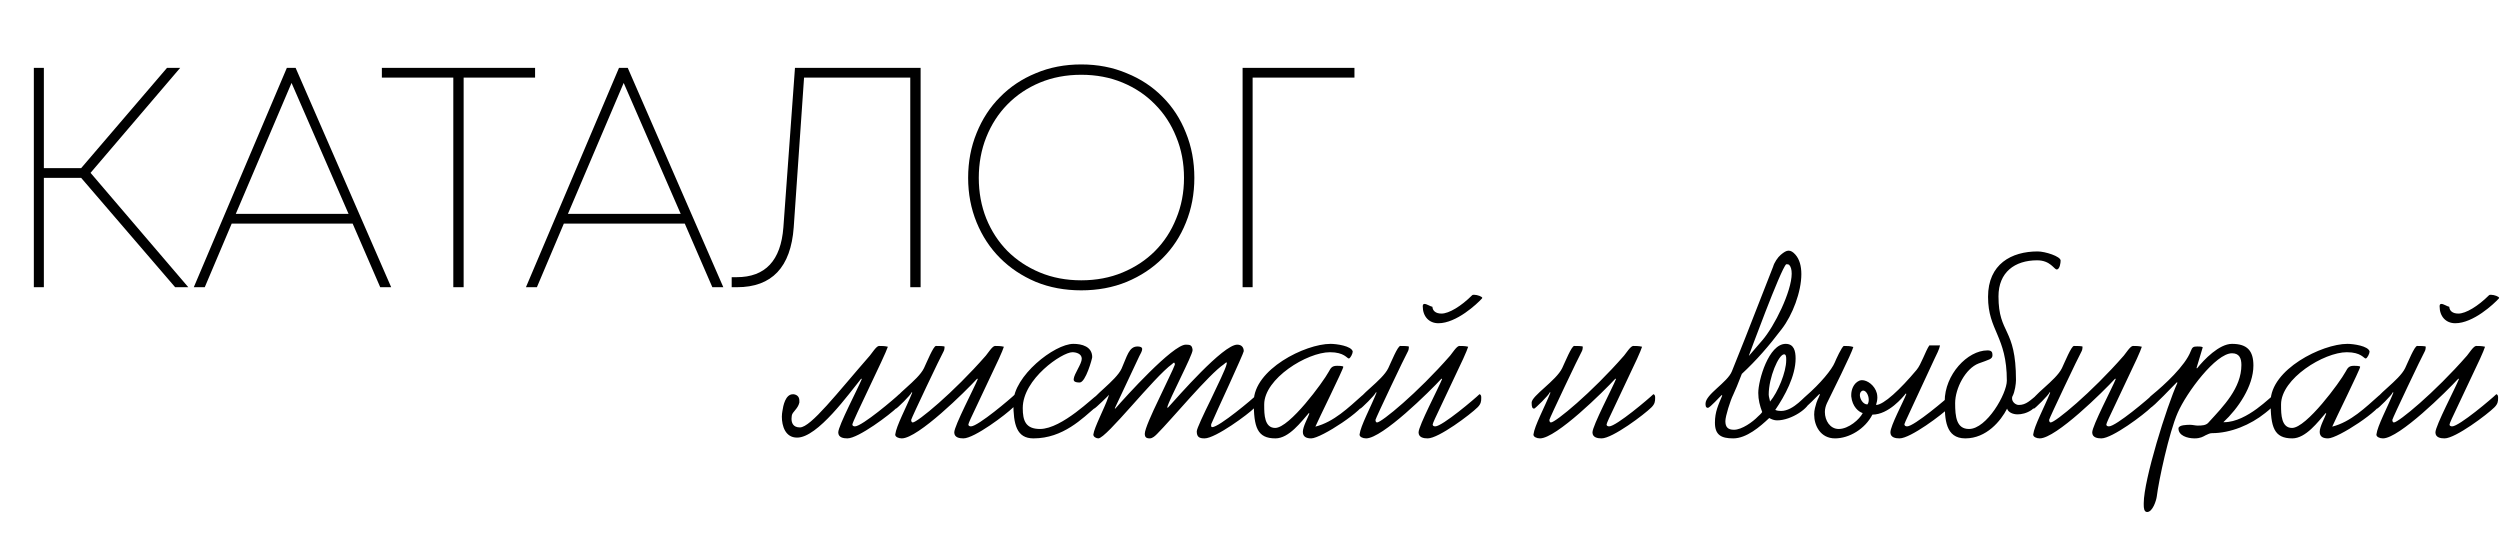 <?xml version="1.0" encoding="UTF-8"?> <svg xmlns="http://www.w3.org/2000/svg" width="383" height="82" viewBox="0 0 383 82" fill="none"><path d="M12.432 27.248H6.72V44H5.184V10.4H6.72V25.76H12.432L25.584 10.4H27.6L13.872 26.48L28.848 44H26.832L12.432 27.248ZM54.025 34.256H35.497L31.369 44H29.689L43.945 10.4H45.289L59.929 44H58.249L54.025 34.256ZM36.121 32.768H53.401L44.665 12.704L36.121 32.768ZM81.974 11.888H71.03V44H69.446V11.888H58.502V10.4H81.974V11.888ZM104.908 34.256H86.38L82.252 44H80.573L94.829 10.4H96.172L110.812 44H109.132L104.908 34.256ZM87.004 32.768H104.285L95.549 12.704L87.004 32.768ZM141.038 10.4V44H139.454V11.888H123.182L121.598 34.832C121.15 40.944 118.254 44 112.91 44H112.094V42.464H112.862C117.246 42.464 119.63 39.92 120.014 34.832L121.79 10.4H141.038ZM165.646 44.48C163.118 44.48 160.798 44.048 158.686 43.184C156.574 42.288 154.75 41.072 153.214 39.536C151.678 38 150.478 36.176 149.614 34.064C148.75 31.952 148.318 29.68 148.318 27.248C148.318 24.784 148.75 22.496 149.614 20.384C150.478 18.24 151.678 16.4 153.214 14.864C154.75 13.296 156.574 12.08 158.686 11.216C160.798 10.32 163.118 9.872 165.646 9.872C168.174 9.872 170.494 10.32 172.606 11.216C174.75 12.08 176.59 13.296 178.126 14.864C179.662 16.4 180.846 18.224 181.678 20.336C182.542 22.448 182.974 24.752 182.974 27.248C182.974 29.712 182.542 32 181.678 34.112C180.846 36.192 179.662 38 178.126 39.536C176.59 41.072 174.75 42.288 172.606 43.184C170.494 44.048 168.174 44.48 165.646 44.48ZM165.646 42.944C167.95 42.944 170.062 42.544 171.982 41.744C173.902 40.944 175.55 39.856 176.926 38.48C178.334 37.072 179.422 35.408 180.19 33.488C180.99 31.568 181.39 29.488 181.39 27.248C181.39 24.976 180.99 22.88 180.19 20.96C179.422 19.04 178.334 17.376 176.926 15.968C175.55 14.56 173.902 13.456 171.982 12.656C170.062 11.856 167.95 11.456 165.646 11.456C163.342 11.456 161.23 11.856 159.31 12.656C157.39 13.456 155.726 14.576 154.318 16.016C152.942 17.424 151.87 19.088 151.102 21.008C150.334 22.928 149.95 25.008 149.95 27.248C149.95 29.488 150.334 31.568 151.102 33.488C151.87 35.376 152.942 37.024 154.318 38.432C155.726 39.84 157.39 40.944 159.31 41.744C161.23 42.544 163.342 42.944 165.646 42.944ZM207.502 11.888H191.902V44H190.366V10.4H207.502V11.888Z" fill="black"></path><path d="M138.021 60.8C138.021 60.88 138.021 60.92 138.021 61C138.021 61.48 137.981 61.88 137.461 62.4C136.381 63.48 131.501 67.16 129.821 67.16C129.221 67.16 128.421 67.04 128.421 66.24C128.421 65.24 131.501 59.4 132.021 58.08L131.941 58C130.141 60.2 125.261 67.08 122.101 67.04C120.301 67.04 119.781 65.24 119.781 63.84C119.781 63.52 119.821 63.24 119.861 63C119.981 62.12 120.341 60.4 121.461 60.4C121.501 60.4 121.541 60.4 121.621 60.4C122.261 60.52 122.461 60.92 122.461 61.4C122.461 61.52 122.461 61.6 122.461 61.68C122.221 62.68 121.381 63.08 121.301 63.68C121.301 63.8 121.261 63.96 121.261 64.16C121.261 64.72 121.461 65.48 122.541 65.48C124.221 65.48 128.261 60.2 133.261 54.48C133.541 54.16 134.261 53 134.661 53C135.101 53 135.541 53 136.021 53.12C135.581 54.52 130.581 64.56 130.581 65.04C130.581 65.24 130.781 65.32 130.981 65.32C132.061 65.32 137.141 61 137.741 60.4C137.741 60.4 137.741 60.4 137.781 60.4C137.821 60.4 138.021 60.52 138.021 60.8ZM155.793 60.8C155.793 60.88 155.793 60.92 155.793 61C155.793 61.48 155.753 61.88 155.233 62.4C154.153 63.48 149.273 67.16 147.593 67.16C146.993 67.16 146.193 67.04 146.193 66.24C146.193 65.24 149.273 59.4 149.793 58.08L149.713 58C147.913 59.96 140.633 67.16 138.152 67.16C137.632 67.16 137.152 66.92 137.152 66.6V66.56C137.312 65.24 138.833 62.44 139.753 60.16L139.673 60.08C139.553 60.52 137.392 62.6 137.272 62.6C136.993 62.6 136.872 62.4 136.872 61.68C136.872 60.64 140.633 58.32 141.553 56.4C141.993 55.48 142.993 53 143.393 53C143.793 53 144.713 53 144.713 53.12C144.713 53.32 144.673 53.64 144.553 53.84C144.192 54.44 139.593 64.12 139.593 64.32C139.593 64.56 139.673 64.72 139.833 64.72C140.513 64.72 146.033 60.2 151.033 54.48C151.313 54.16 152.033 53 152.433 53C152.873 53 153.313 53 153.793 53.12C153.713 53.4 153.433 54.08 153.033 54.96L148.713 64.12C148.473 64.64 148.353 64.96 148.353 65.04C148.353 65.24 148.553 65.32 148.753 65.32C149.833 65.32 154.913 61 155.513 60.4C155.513 60.4 155.513 60.4 155.553 60.4C155.593 60.4 155.793 60.52 155.793 60.8ZM168.366 61.36C168.366 61.76 168.286 62.04 167.926 62.32C165.846 64.08 162.886 67.16 158.326 67.16C155.766 67.16 155.246 65.08 155.246 61.68C155.246 57.64 161.526 52.68 164.446 52.68C165.726 52.68 167.326 53.08 167.326 54.72C167.326 54.92 166.326 58.6 165.406 58.6C164.486 58.6 164.486 58.28 164.486 58.08C164.566 57.24 165.726 55.76 165.726 54.96C165.726 54.2 164.886 53.96 164.286 53.96C162.726 53.96 156.686 58.04 156.686 62.52C156.686 64.44 157.126 65.72 159.326 65.72C162.726 65.72 167.686 60.64 167.966 60.64C168.286 60.64 168.366 61.2 168.366 61.36ZM192.743 60.96C192.743 61.56 192.743 61.92 192.143 62.52C191.303 63.4 186.223 67.16 184.543 67.16C183.743 67.16 183.343 66.96 183.343 66.08C183.343 65.68 184.383 63.48 185.503 61.2C186.583 58.92 187.743 56.56 187.903 55.84C187.943 55.72 187.943 55.68 187.943 55.6C187.943 55.56 187.943 55.52 187.903 55.52C187.783 55.52 187.623 55.72 187.503 55.8C185.183 57.36 179.503 64.24 177.263 66.48C176.983 66.76 176.583 67.16 176.143 67.16C175.583 67.16 175.383 66.96 175.383 66.44C175.383 65.76 176.423 63.44 177.543 61.12C178.623 58.8 179.783 56.48 179.983 55.88C179.983 55.84 179.983 55.84 179.983 55.8C179.983 55.68 179.943 55.56 179.863 55.56C179.783 55.56 179.663 55.68 179.583 55.76C176.783 57.76 169.503 67.16 168.263 67.16C167.943 67.16 167.503 66.92 167.503 66.6V66.56C167.623 65.52 169.223 62.48 169.743 60.96L169.903 60.48C169.903 60.52 167.783 62.6 167.623 62.6C167.343 62.6 167.183 62.4 167.183 61.68C167.183 60.84 170.983 58.32 171.823 56.48C172.663 54.6 172.943 53.08 174.263 53.08C174.623 53.08 174.983 53.16 174.983 53.48C174.983 53.8 174.703 54.24 174.543 54.56L170.783 62.56L170.863 62.6C172.423 60.8 179.663 52.8 181.663 52.8C182.343 52.8 182.623 52.88 182.703 53.6C182.703 53.6 182.703 53.6 182.703 53.64C182.703 54.44 179.103 61.2 178.823 62.4L178.903 62.48C180.463 60.76 187.383 52.8 189.543 52.8C190.263 52.8 190.543 53.28 190.543 53.8C190.543 53.96 189.463 56.36 188.303 58.92C187.143 61.44 185.903 64.16 185.583 64.92C185.543 65 185.543 65.08 185.543 65.16C185.543 65.32 185.583 65.44 185.703 65.44C186.783 65.44 192.023 61 192.463 60.56C192.463 60.56 192.463 60.56 192.503 60.56C192.543 60.56 192.743 60.68 192.743 60.96ZM209.156 61.44C209.156 62.72 202.396 67.16 200.876 67.16C200.196 67.16 199.596 66.96 199.596 66.16C199.596 65.36 200.356 64.04 200.596 63.36L200.516 63.28C199.356 64.6 197.476 67.16 195.396 67.16C192.596 67.16 192.076 65.44 192.076 61.52C192.076 56.6 199.956 52.68 203.836 52.68C204.756 52.68 207.036 53 207.236 53.84V53.88C207.236 54.16 206.876 54.92 206.636 54.92C206.356 54.92 205.956 53.96 203.756 53.96C200.236 53.96 193.676 58 193.676 61.96C193.676 62 193.676 62.08 193.676 62.16C193.676 63.48 193.716 65.56 195.356 65.56C197.556 65.56 202.716 58.52 203.556 56.96C203.916 56.28 204.116 56.04 204.876 56.04C204.996 56.04 205.796 56.04 205.796 56.2C205.796 56.56 201.916 64.4 201.516 65.36C204.356 64.64 206.596 62.44 208.716 60.56C208.756 60.56 208.756 60.56 208.756 60.56C209.116 60.56 209.156 61.2 209.156 61.44ZM226.925 60.8C226.925 60.88 226.925 60.92 226.925 61C226.925 61.48 226.885 61.88 226.365 62.4C225.285 63.48 220.405 67.16 218.725 67.16C218.125 67.16 217.325 67.04 217.325 66.24C217.325 65.24 220.405 59.4 220.925 58.08L220.845 58C219.045 59.96 211.765 67.16 209.285 67.16C208.765 67.16 208.285 66.92 208.285 66.6V66.56C208.445 65.24 209.965 62.44 210.885 60.16L210.805 60.08C210.685 60.52 208.525 62.6 208.405 62.6C208.125 62.6 208.005 62.4 208.005 61.68C208.005 60.64 211.765 58.32 212.685 56.4C213.125 55.48 214.125 53 214.525 53C214.925 53 215.845 53 215.845 53.12C215.845 53.32 215.805 53.64 215.685 53.84C215.325 54.44 210.725 64.12 210.725 64.32C210.725 64.56 210.805 64.72 210.965 64.72C211.645 64.72 217.165 60.2 222.165 54.48C222.445 54.16 223.165 53 223.565 53C224.005 53 224.445 53 224.925 53.12C224.845 53.4 224.565 54.08 224.165 54.96L219.845 64.12C219.605 64.64 219.485 64.96 219.485 65.04C219.485 65.24 219.685 65.32 219.885 65.32C220.965 65.32 226.045 61 226.645 60.4C226.645 60.4 226.645 60.4 226.685 60.4C226.725 60.4 226.925 60.52 226.925 60.8ZM227.045 45.72C226.285 46.56 223.125 49.52 220.365 49.52C218.925 49.52 217.965 48.48 217.965 46.92C217.965 46.64 218.085 46.56 218.245 46.56C218.565 46.56 219.165 46.96 219.445 47C219.485 47.6 219.925 48.04 220.845 48.04C221.965 48.04 223.845 46.92 225.525 45.24C225.605 45.16 225.725 45.16 225.845 45.16C226.325 45.16 227.085 45.44 227.085 45.64C227.085 45.68 227.045 45.68 227.045 45.72ZM253.566 60.8C253.566 60.88 253.566 60.92 253.566 61C253.566 61.48 253.526 61.88 253.006 62.4C251.926 63.48 247.046 67.16 245.366 67.16C244.766 67.16 243.966 67.04 243.966 66.24C243.966 65.24 247.046 59.4 247.566 58.08L247.486 58C245.686 59.96 238.406 67.16 235.926 67.16C235.406 67.16 234.926 66.92 234.926 66.6V66.56C235.086 65.24 236.606 62.44 237.526 60.16L237.446 60.08C237.326 60.52 235.166 62.6 235.046 62.6C234.766 62.6 234.646 62.4 234.646 61.68C234.646 60.64 238.406 58.32 239.326 56.4C239.766 55.48 240.766 53 241.166 53C241.566 53 242.486 53 242.486 53.12C242.486 53.32 242.446 53.64 242.326 53.84C241.966 54.44 237.366 64.12 237.366 64.32C237.366 64.56 237.446 64.72 237.606 64.72C238.286 64.72 243.806 60.2 248.806 54.48C249.086 54.16 249.806 53 250.206 53C250.646 53 251.086 53 251.566 53.12C251.486 53.4 251.206 54.08 250.806 54.96L246.486 64.12C246.246 64.64 246.126 64.96 246.126 65.04C246.126 65.24 246.326 65.32 246.526 65.32C247.606 65.32 252.686 61 253.286 60.4C253.286 60.4 253.286 60.4 253.326 60.4C253.366 60.4 253.566 60.52 253.566 60.8ZM273.647 55.2C273.647 55.12 273.647 55.08 273.647 55C273.647 54.64 273.607 54.28 273.327 54.28C272.487 54.28 270.967 57.84 270.967 60.44C270.967 60.8 271.127 61.16 271.167 61.52C272.367 60.12 273.647 57 273.647 55.2ZM274.087 40.56C273.967 40.48 273.687 40.48 273.647 40.48C272.807 41.2 267.927 54.48 267.927 54.48H267.967C268.887 53.44 269.767 52.36 269.967 52.16C271.847 50 274.487 44.64 274.487 41.92C274.487 41.32 274.367 40.84 274.087 40.56ZM277.247 61.4C277.247 62.44 274.487 64.4 272.247 64.4C271.807 64.4 271.407 64.24 271.047 64.04C269.647 65.36 267.567 67.16 265.527 67.16C263.687 67.16 262.727 66.64 262.727 64.76C262.727 63.08 263.247 62.04 263.847 60.6L263.767 60.52C263.527 60.72 261.967 62.48 261.647 62.48C261.287 62.48 261.287 62.08 261.287 61.84C261.287 60.4 264.647 58.6 265.327 56.88L267.327 51.88L271.647 40.84C271.807 40.24 272.367 39.4 272.807 39.04C273.287 38.64 273.647 38.4 274.007 38.4C274.367 38.4 274.687 38.6 275.047 39C275.687 39.72 275.967 40.76 275.967 42C275.967 44.72 274.607 48.28 272.967 50.4C270.967 53.04 269.087 55.2 266.847 57.28C266.287 58.76 265.807 59.88 265.527 60.48C265.087 61.36 264.327 63.76 264.327 64.52C264.327 65.44 264.727 65.84 265.647 65.84C266.847 65.84 268.527 64.64 269.327 63.8C269.447 63.72 269.887 63.28 269.967 63.12C269.607 62.16 269.367 61.24 269.367 60.2C269.367 58.24 270.967 52.68 273.567 52.68C274.847 52.68 275.087 53.8 275.087 54.92C275.087 57.6 273.447 60.64 271.967 62.8C272.247 62.92 272.527 62.96 272.847 62.96C274.847 62.96 276.607 60.48 276.967 60.48C277.247 60.48 277.247 61.24 277.247 61.4ZM286.091 61.96C286.251 61.76 286.291 61.48 286.291 61.24C286.291 60.56 285.891 59.84 285.451 59.84C285.451 59.84 285.411 59.84 285.371 59.84C285.091 59.92 284.931 60.2 284.931 60.52C284.931 61.12 285.411 61.96 286.091 61.96ZM299.211 60.8C299.211 60.88 299.211 60.92 299.211 61C299.211 61.48 299.171 61.88 298.651 62.4C297.571 63.48 292.691 67.16 291.011 67.16C290.411 67.16 289.611 67.04 289.611 66.24C289.611 65.24 291.571 61.6 292.051 60.36L291.971 60.28C291.531 60.84 289.331 63.52 286.851 63.52C285.731 65.72 283.291 67.16 281.131 67.16C278.891 67.16 277.931 65.2 277.931 63.52C277.931 63.16 277.971 62.84 278.051 62.52C278.411 61.08 278.531 61.2 278.811 60.44L278.731 60.36C278.531 60.6 276.531 62.56 276.411 62.56C276.091 62.56 276.091 62.04 276.091 61.72C276.091 61.36 276.291 61 276.571 60.76C278.931 58.72 280.651 56.6 281.091 55.52C281.211 55.2 282.211 53 282.491 53C282.971 53 283.451 53 283.931 53.16C283.691 54.12 280.531 60.44 279.891 61.76C279.691 62.2 279.571 62.64 279.571 63.12C279.571 64.44 280.371 65.72 281.691 65.72C283.211 65.72 284.891 64.24 285.371 63.28C284.771 63.12 283.771 62.32 283.611 60.72C283.611 60.64 283.611 60.56 283.611 60.48C283.611 59.76 283.931 58.72 284.851 58.32C284.971 58.28 285.131 58.24 285.251 58.24C286.091 58.24 287.211 59.04 287.531 60.24C287.571 60.4 287.611 60.64 287.611 60.88C287.611 61.24 287.531 61.68 287.411 62.04C288.571 62.04 291.131 59.64 293.611 56.68C294.331 55.84 294.971 53.8 295.571 52.92H297.211C297.091 53.56 296.651 54.36 296.371 54.96L292.971 62.28C291.891 64.56 291.731 65 291.731 65.04H291.771C291.771 65.24 291.971 65.32 292.171 65.32C293.251 65.32 298.331 61 298.931 60.4C298.931 60.4 298.931 60.4 298.971 60.4C299.011 60.4 299.211 60.52 299.211 60.8ZM315.688 39.92C315.688 40.24 315.568 41.28 315.088 41.28C314.688 41.28 314.128 39.88 312.088 39.88C308.648 39.88 306.168 41.72 306.168 45.4C306.168 51.28 308.848 50.08 308.848 58.24C308.848 58.76 308.688 60 308.328 60.68C308.248 60.8 308.248 60.92 308.248 61.04C308.248 61.6 308.808 62.04 309.288 62.04C310.408 62.04 311.048 61.32 312.088 60.48C312.288 60.6 312.288 61 312.288 61.24C312.288 61.76 311.888 62.32 311.248 62.8C310.488 63.32 309.688 63.48 309.088 63.48C308.368 63.48 307.648 63.16 307.488 62.6C306.528 64.48 304.328 67.16 301.088 67.16C298.048 67.16 297.928 64.24 297.928 61.48C297.928 57.4 301.408 53.68 304.488 53.68C305.088 53.68 305.248 53.92 305.248 54.4C305.248 55.04 304.728 55.08 303.128 55.68C301.128 56.44 299.528 59.48 299.528 61.76C299.528 63.84 299.728 65.72 301.648 65.72C304.368 65.72 307.448 60.32 307.448 58.32C307.448 51.48 304.568 50.68 304.568 45.48C304.568 40.44 308.168 38.52 312.168 38.52C313.328 38.52 315.688 39.28 315.688 39.92ZM330.128 60.8C330.128 60.88 330.128 60.92 330.128 61C330.128 61.48 330.088 61.88 329.568 62.4C328.488 63.48 323.608 67.16 321.928 67.16C321.328 67.16 320.528 67.04 320.528 66.24C320.528 65.24 323.608 59.4 324.128 58.08L324.048 58C322.248 59.96 314.968 67.16 312.488 67.16C311.968 67.16 311.488 66.92 311.488 66.6V66.56C311.648 65.24 313.168 62.44 314.088 60.16L314.008 60.08C313.888 60.52 311.728 62.6 311.608 62.6C311.328 62.6 311.208 62.4 311.208 61.68C311.208 60.64 314.968 58.32 315.888 56.4C316.328 55.48 317.328 53 317.728 53C318.128 53 319.048 53 319.048 53.12C319.048 53.32 319.008 53.64 318.888 53.84C318.528 54.44 313.928 64.12 313.928 64.32C313.928 64.56 314.008 64.72 314.168 64.72C314.848 64.72 320.368 60.2 325.368 54.48C325.648 54.16 326.368 53 326.768 53C327.208 53 327.648 53 328.128 53.12C328.048 53.4 327.768 54.08 327.368 54.96L323.048 64.12C322.808 64.64 322.688 64.96 322.688 65.04C322.688 65.24 322.888 65.32 323.088 65.32C324.168 65.32 329.248 61 329.848 60.4C329.848 60.4 329.848 60.4 329.888 60.4C329.928 60.4 330.128 60.52 330.128 60.8ZM348.702 61.12C348.702 62 347.622 62.8 347.022 63.28C344.782 65.08 341.742 66.36 338.862 66.36C338.542 66.36 338.262 66.52 337.902 66.68C337.542 66.88 337.102 67.16 336.222 67.16C335.062 67.16 333.742 66.72 333.742 65.64C333.742 65.08 335.102 65.08 335.542 65.08C335.902 65.08 336.342 65.2 336.662 65.2C337.302 65.2 338.022 65.2 338.422 64.64C340.622 62.24 343.382 59.44 343.382 55.92C343.382 54.88 343.062 54.12 341.942 54.12C339.462 54.12 334.982 60.12 333.622 63.24C332.302 66.24 330.702 73.68 330.422 76.04C330.342 76.68 329.782 78.44 328.942 78.44C328.462 78.44 328.422 77.8 328.422 77.36C328.422 77.24 328.422 77.16 328.422 77.08C328.422 73.52 331.942 62.24 333.582 58.64L333.502 58.56C333.222 58.8 329.782 62.48 329.422 62.48C328.942 62.48 328.942 62.12 328.942 61.8C328.942 61.12 329.302 60.84 329.782 60.44C331.542 59 334.782 56.04 335.622 53.8C335.862 53.16 336.022 53.08 336.662 53.08C336.902 53.08 337.302 53.08 337.462 53.2L336.502 56.4V56.36L336.582 56.44C337.662 55.08 339.982 52.68 341.942 52.68C344.302 52.68 345.222 53.76 345.222 56C345.222 59.16 342.862 62.6 340.622 64.68C340.662 64.68 340.702 64.68 340.742 64.68C344.302 64.68 348.022 60.56 348.302 60.56C348.542 60.56 348.702 60.92 348.702 61.12ZM364.938 61.44C364.938 62.72 358.178 67.16 356.658 67.16C355.978 67.16 355.378 66.96 355.378 66.16C355.378 65.36 356.138 64.04 356.378 63.36L356.298 63.28C355.138 64.6 353.258 67.16 351.178 67.16C348.377 67.16 347.857 65.44 347.857 61.52C347.857 56.6 355.738 52.68 359.618 52.68C360.538 52.68 362.818 53 363.018 53.84V53.88C363.018 54.16 362.658 54.92 362.418 54.92C362.138 54.92 361.738 53.96 359.538 53.96C356.018 53.96 349.458 58 349.458 61.96C349.458 62 349.458 62.08 349.458 62.16C349.458 63.48 349.498 65.56 351.138 65.56C353.338 65.56 358.498 58.52 359.338 56.96C359.698 56.28 359.898 56.04 360.658 56.04C360.778 56.04 361.578 56.04 361.578 56.2C361.578 56.56 357.698 64.4 357.298 65.36C360.138 64.64 362.378 62.44 364.498 60.56C364.538 60.56 364.538 60.56 364.538 60.56C364.898 60.56 364.938 61.2 364.938 61.44ZM382.707 60.8C382.707 60.88 382.707 60.92 382.707 61C382.707 61.48 382.667 61.88 382.147 62.4C381.067 63.48 376.187 67.16 374.507 67.16C373.907 67.16 373.107 67.04 373.107 66.24C373.107 65.24 376.187 59.4 376.707 58.08L376.627 58C374.827 59.96 367.547 67.16 365.067 67.16C364.547 67.16 364.067 66.92 364.067 66.6V66.56C364.227 65.24 365.747 62.44 366.667 60.16L366.587 60.08C366.467 60.52 364.307 62.6 364.187 62.6C363.907 62.6 363.787 62.4 363.787 61.68C363.787 60.64 367.547 58.32 368.467 56.4C368.907 55.48 369.907 53 370.307 53C370.707 53 371.627 53 371.627 53.12C371.627 53.32 371.587 53.64 371.467 53.84C371.107 54.44 366.507 64.12 366.507 64.32C366.507 64.56 366.587 64.72 366.747 64.72C367.427 64.72 372.947 60.2 377.947 54.48C378.227 54.16 378.947 53 379.347 53C379.787 53 380.227 53 380.707 53.12C380.627 53.4 380.347 54.08 379.947 54.96L375.627 64.12C375.387 64.64 375.267 64.96 375.267 65.04C375.267 65.24 375.467 65.32 375.667 65.32C376.747 65.32 381.827 61 382.427 60.4C382.427 60.4 382.427 60.4 382.467 60.4C382.507 60.4 382.707 60.52 382.707 60.8ZM382.827 45.72C382.067 46.56 378.907 49.52 376.147 49.52C374.707 49.52 373.747 48.48 373.747 46.92C373.747 46.64 373.867 46.56 374.027 46.56C374.347 46.56 374.947 46.96 375.227 47C375.267 47.6 375.707 48.04 376.627 48.04C377.747 48.04 379.627 46.92 381.307 45.24C381.387 45.16 381.507 45.16 381.627 45.16C382.107 45.16 382.867 45.44 382.867 45.64C382.867 45.68 382.827 45.68 382.827 45.72Z" fill="black"></path></svg> 